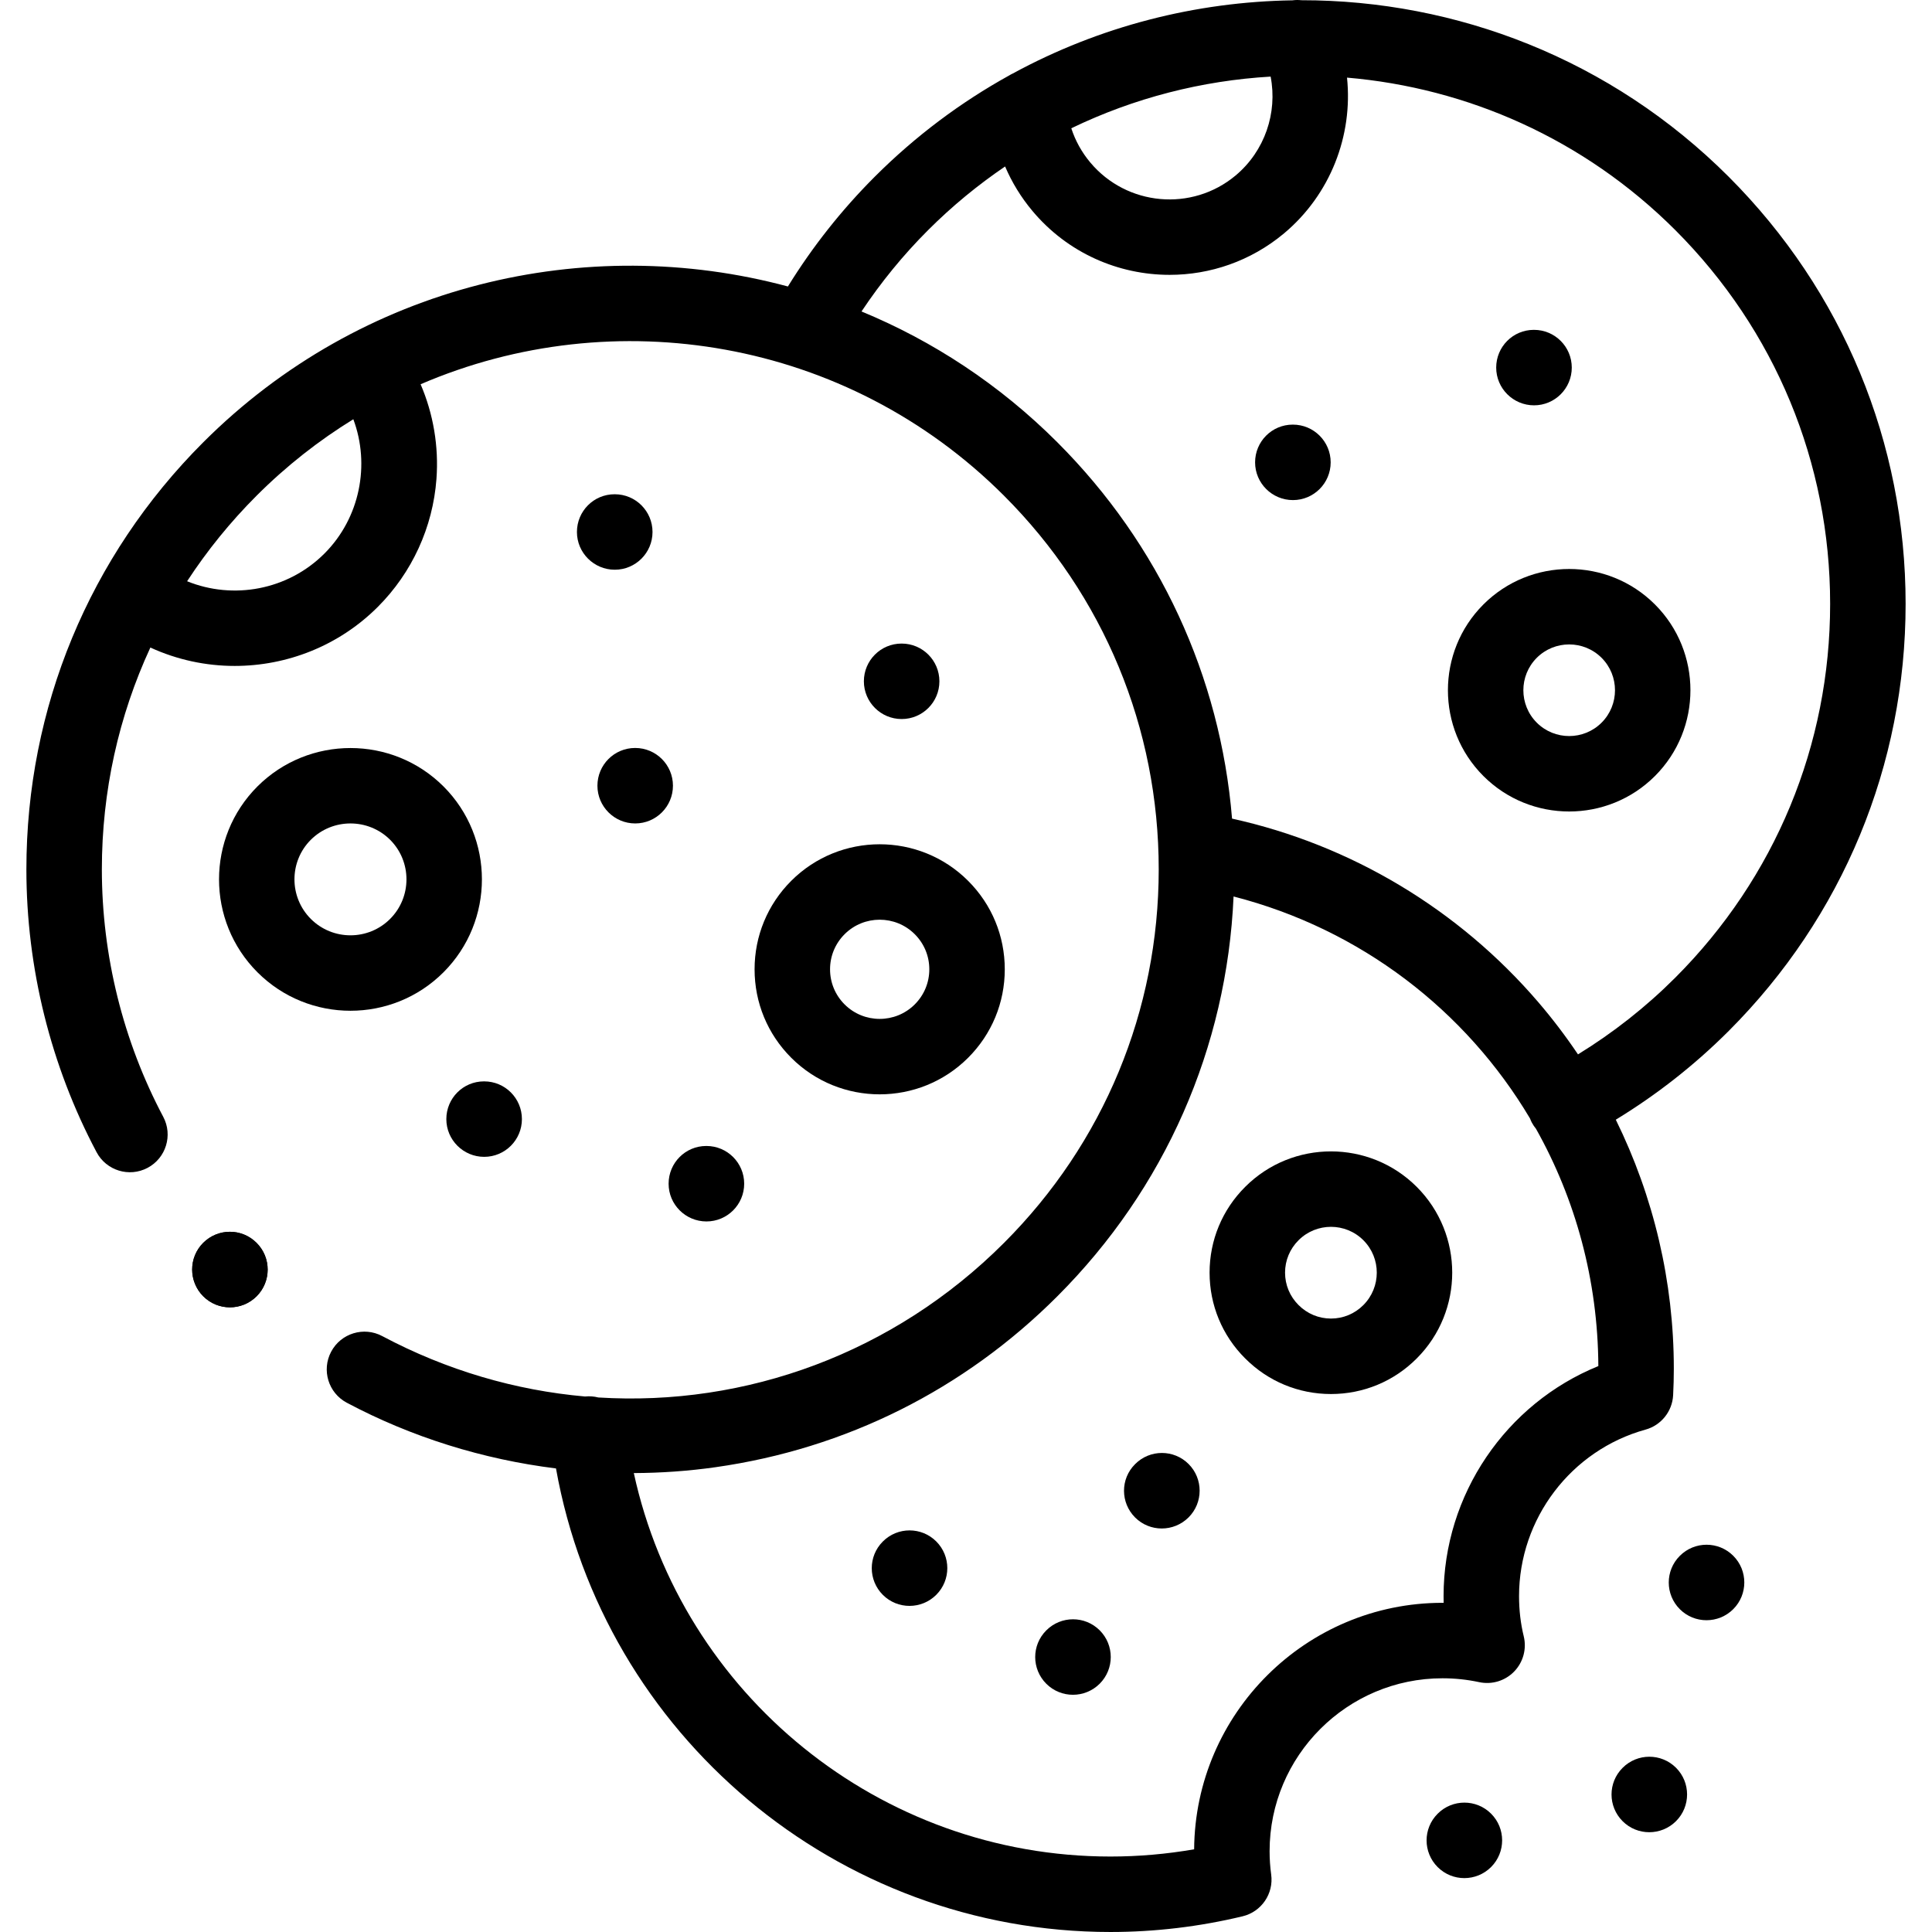<svg id="Capa_1" enable-background="new 0 0 512 512" height="512" viewBox="0 0 512 512" width="512" xmlns="http://www.w3.org/2000/svg"><g><path d="m60.937 346.455c-2.559 0-5.119-.977-7.071-2.929-3.905-3.905-3.919-10.251-.014-14.156 3.906-3.905 10.223-3.919 14.128-.015l.028.028c3.905 3.905 3.905 10.237 0 14.143-1.953 1.953-4.512 2.929-7.071 2.929z"/></g><g><path d="m445.187 412.299-.028.028c-3.905 3.905-3.891 10.223.015 14.128 1.949 1.949 4.506 2.922 7.064 2.922 2.567 0 5.137-.979 7.093-2.936 3.905-3.905 3.905-10.238 0-14.143-3.907-3.903-10.237-3.903-14.144.001z"/><path d="m199.972 256.875c0 8.855 3.449 17.18 9.711 23.442 6.463 6.462 14.952 9.694 23.441 9.694s16.979-3.232 23.441-9.694c6.263-6.262 9.711-14.587 9.711-23.442 0-8.854-3.448-17.179-9.711-23.441-12.925-12.923-33.957-12.925-46.883 0-6.261 6.262-9.71 14.588-9.71 23.441zm23.853-9.298c2.564-2.564 5.932-3.846 9.3-3.846 3.367 0 6.735 1.282 9.299 3.846 2.484 2.484 3.853 5.786 3.853 9.298 0 3.513-1.368 6.815-3.853 9.299-5.129 5.127-13.471 5.127-18.599 0-2.484-2.484-3.853-5.786-3.853-9.299 0-3.511 1.368-6.813 3.853-9.298z"/><path d="m168.338 198.22h-.028c-5.523 0-9.986 4.478-9.986 10 0 5.523 4.491 10 10.014 10s10-4.478 10-10c0-5.523-4.477-10-10-10z"/><path d="m128.312 306.575c5.523 0 10-4.478 10-10 0-5.523-4.477-10-10-10h-.057c-5.523 0-9.972 4.478-9.972 10s4.506 10 10.029 10z"/><path d="m117.514 208.395c-13.584-13.545-35.686-13.545-49.282.01-13.582 13.582-13.582 35.682 0 49.264 6.795 6.795 15.721 10.193 24.646 10.193 8.926 0 17.852-3.398 24.647-10.193 13.582-13.582 13.582-35.682 0-49.264-.004-.004-.008-.007-.011-.01zm-14.132 35.13c-5.791 5.792-15.216 5.792-21.007 0-5.784-5.783-5.784-15.195-.011-20.968 2.899-2.89 6.707-4.335 10.514-4.335s7.614 1.444 10.512 4.333c5.776 5.785 5.773 15.19-.008 20.97z"/><path d="m162.923 130.982h-.057c-5.523 0-9.972 4.478-9.972 10s4.505 10 10.029 10c5.523 0 10-4.478 10-10s-4.476-10-10-10z"/><path d="m248.95 180.553c0-5.523-4.477-10-10-10h-.028c-5.523 0-9.986 4.478-9.986 10s4.491 10 10.014 10 10-4.477 10-10z"/><path d="m187.217 323.696c5.523 0 10-4.478 10-10 0-5.523-4.477-10-10-10h-.057c-5.523 0-9.972 4.478-9.972 10 0 5.523 4.505 10 10.029 10z"/><path d="m381.01 480.642-.028.028c-3.905 3.905-3.891 10.223.015 14.128 1.949 1.949 4.506 2.922 7.064 2.922 2.567 0 5.137-.98 7.093-2.936 3.905-3.905 3.905-10.238 0-14.143-3.907-3.904-10.238-3.904-14.144.001z"/><path d="m430.022 468.481-.028.028c-3.905 3.905-3.891 10.223.015 14.128 1.949 1.949 4.506 2.922 7.064 2.922 2.567 0 5.137-.98 7.093-2.936 3.905-3.905 3.905-10.238 0-14.143-3.907-3.903-10.238-3.903-14.144.001z"/><path d="m300.846 387.978-.057.057c-3.905 3.905-3.877 10.209.028 14.115 1.946 1.945 4.5 2.915 7.058 2.915 2.575 0 5.153-.984 7.113-2.943 3.905-3.905 3.905-10.238 0-14.143-3.906-3.905-10.236-3.905-14.142-.001z"/><path d="m415.848 215.054c8.233 0 16.465-3.134 22.733-9.401 12.534-12.535 12.534-32.931 0-45.466 0 0 0 0-.001 0-12.534-12.534-32.93-12.534-45.465 0-12.535 12.535-12.535 32.931 0 45.466 6.268 6.267 14.5 9.401 22.733 9.401zm-8.591-40.724c2.369-2.368 5.48-3.552 8.591-3.552s6.222 1.184 8.59 3.552c4.736 4.736 4.736 12.444 0 17.18s-12.444 4.736-17.18 0c-4.737-4.736-4.737-12.443-.001-17.18z"/><path d="m406.536 107.415c5.523 0 10-4.478 10-10 0-5.523-4.478-10-10-10h-.057c-5.523 0-9.972 4.478-9.972 10s4.506 10 10.029 10z"/><path d="m436.076 378.864c4.146-1.147 7.094-4.818 7.32-9.113.122-2.318.184-4.689.184-7.045 0-23.04-5.342-45.602-15.377-65.976 10.844-6.61 20.893-14.483 29.941-23.532 30.22-30.248 46.863-70.438 46.863-113.167s-16.644-82.919-46.867-113.172c-31.218-31.218-72.23-46.817-113.238-46.8-.789-.083-1.591-.081-2.392.029-25.564.389-51.047 6.849-74.084 19.378-.355.167-.699.351-1.029.556-12.773 7.07-24.778 16.013-35.604 26.838-8.801 8.802-16.498 18.559-22.989 29.059-53.495-14.369-113.041-.604-154.943 41.297-30.223 30.221-46.867 70.412-46.867 113.17 0 26.096 6.431 52.016 18.599 74.956 2.587 4.878 8.641 6.736 13.52 4.149 4.879-2.588 6.736-8.641 4.149-13.52-10.642-20.065-16.268-42.743-16.268-65.585 0-20.642 4.441-40.595 12.856-58.782 7.093 3.257 14.726 4.876 22.347 4.876 13.811-.001 27.568-5.289 37.923-15.643 9.076-9.077 14.597-21.119 15.544-33.907.64-8.646-.831-17.257-4.198-25.097 51.158-22.039 112.874-12.201 154.598 29.524 26.445 26.444 41.009 61.613 41.009 99.029 0 37.397-14.564 72.557-41.011 99.002-29.231 29.25-68.415 43.4-107.505 40.959-1.12-.289-2.307-.386-3.521-.26-18.35-1.615-36.613-6.9-53.749-16.012-4.876-2.595-10.931-.741-13.525 4.134-2.593 4.877-.742 10.932 4.135 13.525 17.19 9.141 36.087 15.016 55.445 17.418 12.611 70.573 74.417 122.848 146.94 122.848 11.763 0 23.546-1.4 35.023-4.161 4.999-1.203 8.271-5.999 7.568-11.092-.276-2-.417-4.076-.417-6.17 0-25.261 20.552-45.814 45.815-45.814 3.288 0 6.558.345 9.719 1.023 3.371.726 6.871-.337 9.273-2.807 2.401-2.471 3.361-6.003 2.542-9.349-.825-3.368-1.243-6.945-1.243-10.632-.001-20.523 13.781-38.673 33.514-44.134zm-350.098-232.169c-9.706 9.706-24.172 12.304-36.393 7.342 5.28-8.088 11.429-15.691 18.418-22.679 7.896-7.895 16.511-14.641 25.631-20.254 4.504 12.034 1.773 26.161-7.656 35.591zm250.751-126.396c1.861 9.598-1.544 19.732-9.285 26.211-11.561 9.656-28.833 8.109-38.512-3.456-2.265-2.701-3.958-5.767-5.028-9.059 16.698-8.071 34.676-12.636 52.825-13.696zm-56.522 96.916c-15.325-15.324-33.012-26.876-51.898-34.674 5.13-7.71 11.02-14.932 17.627-21.539 6.376-6.376 13.225-11.998 20.426-16.885 1.806 4.227 4.23 8.192 7.241 11.781 9.352 11.174 22.808 16.94 36.357 16.94 10.707 0 21.474-3.603 30.313-10.984 12.307-10.3 18.294-25.932 16.7-41.285 31.762 2.709 62.77 16.179 87.021 40.429 26.447 26.473 41.012 61.643 41.012 99.033s-14.565 72.559-41.009 99.028c-7.812 7.813-16.474 14.627-25.815 20.363-3.219-4.788-6.722-9.407-10.508-13.822-21.139-24.655-49.725-41.73-81.166-48.658-3.112-37.686-19.269-72.696-46.301-99.727zm102.354 305.784c0 .59.008 1.178.022 1.765-.104-.001-.208-.001-.313-.001-36.127 0-65.549 29.257-65.813 65.321-7.329 1.273-14.758 1.916-22.175 1.916-61.17 0-113.537-42.931-126.316-101.619 7.234-.03 14.474-.538 21.649-1.556 34.543-4.896 65.869-20.56 90.591-45.296 28.522-28.52 44.943-65.913 46.701-105.954 33.735 8.68 61.561 30.225 78.56 58.828.143.376.302.75.495 1.115.309.587.683 1.114 1.085 1.611 10.47 18.643 16.414 40.12 16.529 62.896-24.483 9.953-41.015 34.041-41.015 60.974z"/><path d="m329.998 314.521c-6.091 6.071-9.447 14.149-9.447 22.745 0 8.595 3.356 16.672 9.423 22.72 6.071 6.091 14.15 9.446 22.745 9.446s16.673-3.355 22.733-9.434c12.535-12.535 12.535-32.931 0-45.465-12.536-12.535-32.931-12.533-45.454-.012zm31.3 31.346c-2.291 2.299-5.338 3.565-8.578 3.565s-6.287-1.266-8.602-3.588c-2.299-2.291-3.566-5.337-3.566-8.577 0-3.241 1.267-6.287 3.577-8.59 2.368-2.368 5.479-3.553 8.59-3.553s6.222 1.185 8.59 3.553c4.737 4.735 4.737 12.442-.011 17.19z"/><path d="m342.642 132.529c5.523 0 10-4.478 10-10s-4.478-10-10-10h-.057c-5.523 0-9.972 4.478-9.972 10s4.506 10 10.029 10z"/><path d="m233.976 408.5-.028.028c-3.905 3.905-3.891 10.223.014 14.128 1.95 1.949 4.506 2.922 7.065 2.922 2.567 0 5.136-.98 7.092-2.936 3.905-3.905 3.905-10.238 0-14.143-3.906-3.903-10.238-3.903-14.143.001z"/><path d="m277.29 432.057-.028.028c-3.905 3.905-3.891 10.223.015 14.128 1.949 1.949 4.506 2.922 7.064 2.922 2.567 0 5.137-.98 7.093-2.936 3.905-3.905 3.905-10.238 0-14.143-3.908-3.904-10.238-3.904-14.144.001z"/><path d="m67.975 329.358c-3.906-3.904-10.223-3.891-14.129.015-3.905 3.905-3.891 10.251.014 14.157 1.953 1.952 4.512 2.929 7.071 2.929s5.119-.977 7.071-2.929c3.905-3.905 3.905-10.238 0-14.143z"/></g></svg>